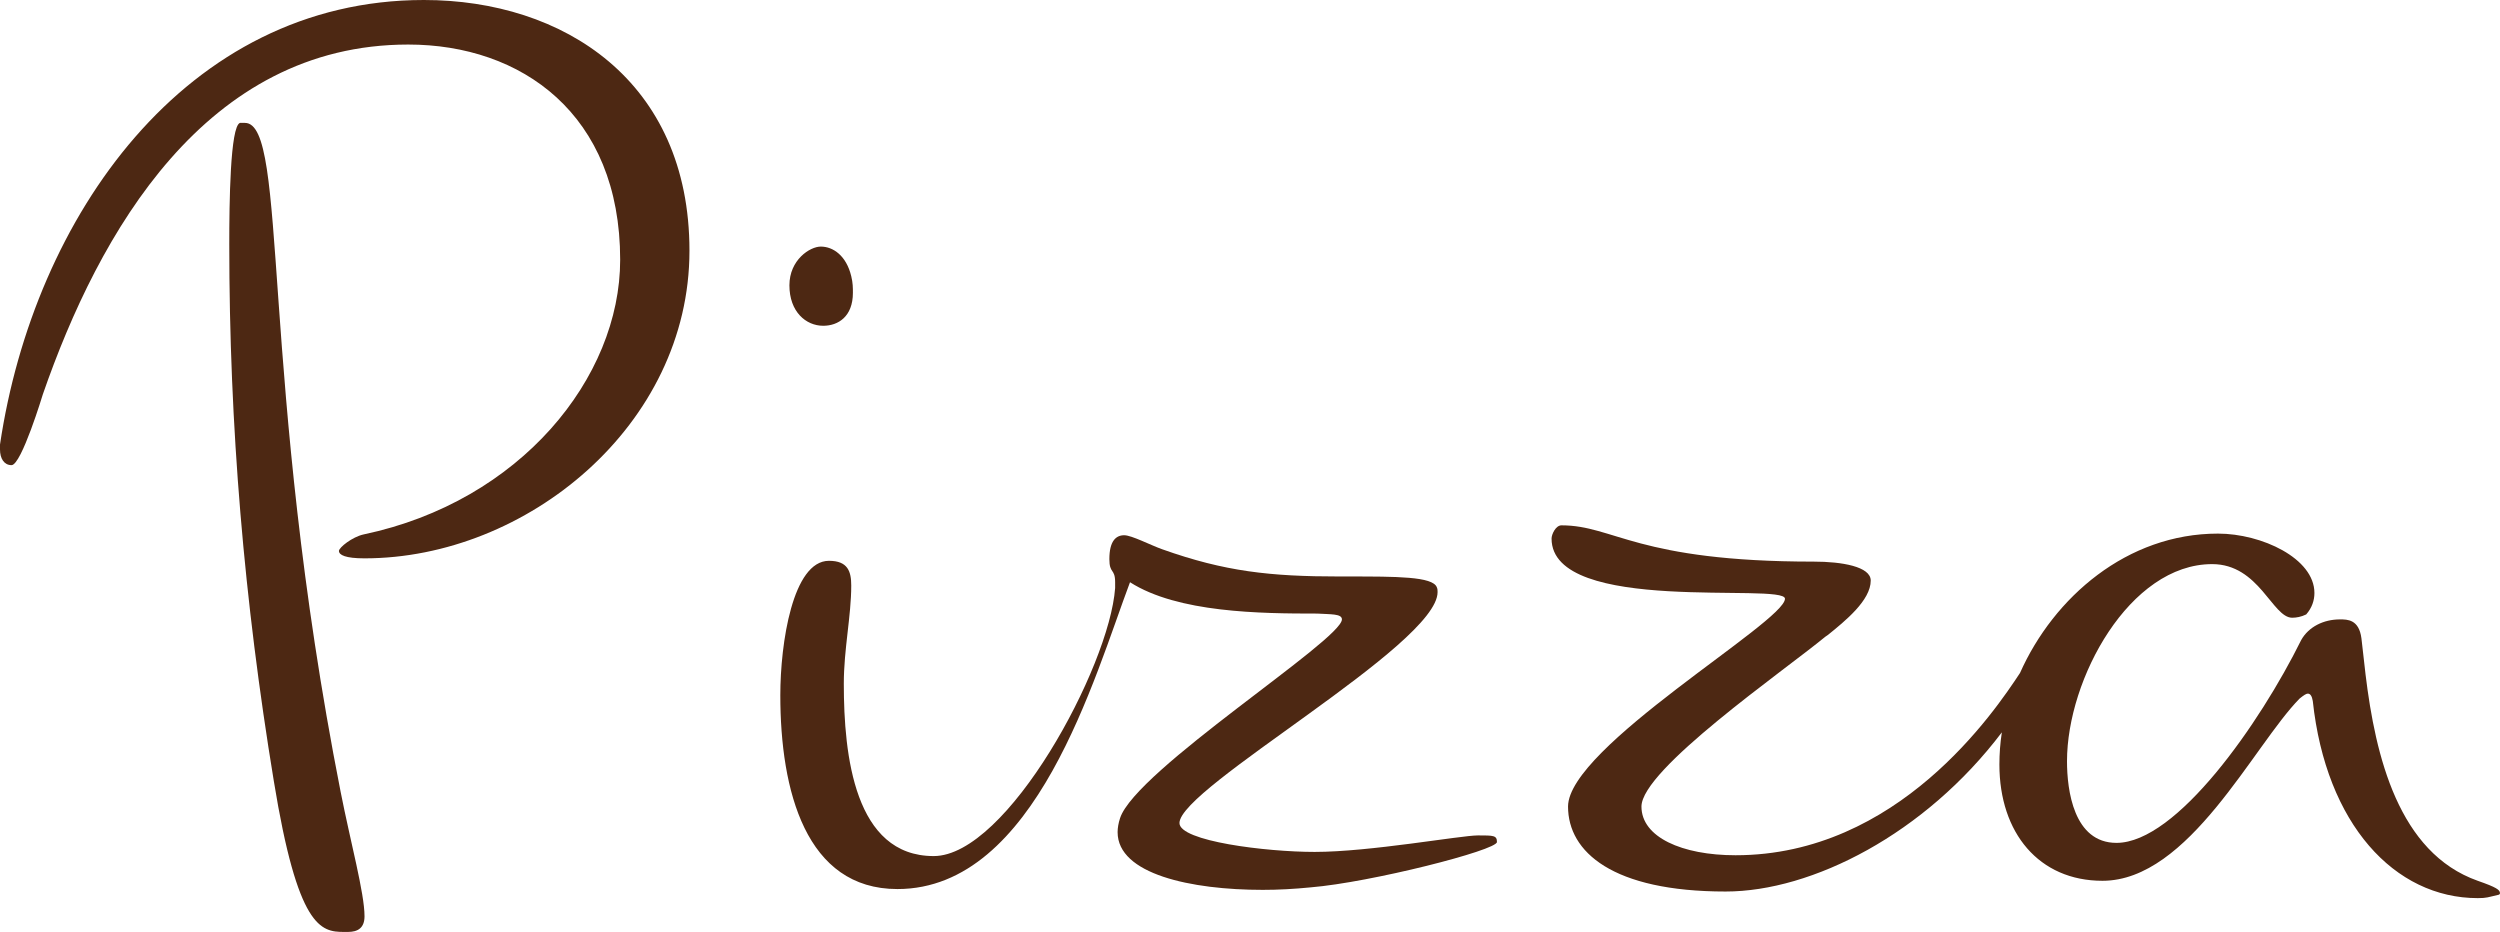 <!-- Generator: Adobe Illustrator 19.0.0, SVG Export Plug-In  -->
<svg version="1.1"
	 xmlns="http://www.w3.org/2000/svg" xmlns:xlink="http://www.w3.org/1999/xlink" xmlns:a="http://ns.adobe.com/AdobeSVGViewerExtensions/3.0/"
	 x="0px" y="0px" width="99.226px" height="36.989px" viewBox="0 0 99.226 36.989"
	 style="enable-background:new 0 0 99.226 36.989;" xml:space="preserve">
<style type="text/css">
	.st0{fill:#4D2813;}
</style>
<defs>
</defs>
<g id="XMLID_15_">
	<path id="XMLID_21_" class="st0" d="M14.468,22.161c-0.753,0-1.015-0.131-1.015-0.295c0-0.131,0.524-0.556,0.982-0.655
		c6.219-1.309,10.18-6.219,10.18-10.899c0-5.795-3.928-8.544-8.412-8.544c-8.052,0-12.275,7.463-14.501,13.879
		c0,0-0.851,2.815-1.244,2.815C0.164,18.462,0,18.2,0,17.84v-0.196C1.342,8.61,7.365,0,16.825,0c5.532,0,10.54,3.208,10.54,9.951
		C27.365,16.89,20.884,22.161,14.468,22.161z M14.468,36.368c0,0.458-0.262,0.621-0.655,0.621H13.65
		c-0.917,0-1.833-0.163-2.782-5.989C9.689,23.83,9.1,16.924,9.1,9.689c0-1.603,0.033-4.68,0.426-4.811h0.196
		c1.735,0,0.556,10.082,3.797,26.546C13.912,33.422,14.468,35.451,14.468,36.368z"/>
	<path id="XMLID_18_" class="st0" d="M35.619,35.287c-3.633,0-4.648-3.895-4.648-7.692c0-2.063,0.491-5.336,1.931-5.336
		c0.753,0,0.884,0.426,0.884,0.982c0,1.212-0.295,2.521-0.295,3.896c0,2.847,0.426,6.841,3.568,6.841
		c2.913,0,6.972-7.495,7.201-10.638v-0.23c0-0.556-0.229-0.327-0.229-0.917c0-0.72,0.262-0.949,0.589-0.949
		c0.295,0,1.047,0.393,1.506,0.556c2.488,0.885,4.288,1.081,7.038,1.081h0.359c1.9,0,3.34,0,3.503,0.425
		c0.032,0.065,0.032,0.131,0.032,0.196c0,2.095-10.245,7.759-10.245,9.165c0,0.72,3.437,1.146,5.368,1.146
		c2.194,0,5.793-0.655,6.481-0.655c0.621,0,0.752,0,0.752,0.262c0,0.327-5.007,1.603-7.396,1.8
		c-0.655,0.065-1.277,0.099-1.899,0.099c-2.848,0-5.761-0.623-5.761-2.291c0-0.164,0.033-0.361,0.098-0.557
		c0.622-1.899,8.805-7.07,8.805-7.888c0-0.23-0.457-0.196-0.98-0.23c-2.259,0-5.533-0.032-7.431-1.244
		C43.443,26.841,41.119,35.287,35.619,35.287z M33.852,11.621c0,0.949-0.589,1.309-1.178,1.309c-0.687,0-1.342-0.557-1.342-1.605
		c0-1.014,0.818-1.538,1.244-1.538c0.491,0,1.015,0.359,1.211,1.178C33.852,11.228,33.852,11.425,33.852,11.621z"/>
	<path id="XMLID_16_" class="st0" d="M91.598,27.53c-0.064,0-0.163,0.065-0.326,0.196c-1.833,1.865-4.388,7.233-7.824,7.233
		c-2.52,0-4.091-1.899-4.091-4.615c0-0.426,0.032-0.851,0.097-1.277c-3.045,4.027-7.529,6.318-10.965,6.318
		c-4.485,0-6.253-1.571-6.253-3.372c0-2.357,8.61-7.332,8.61-8.249c0-0.655-9.264,0.655-9.264-2.389
		c0-0.164,0.163-0.524,0.393-0.524c2.095,0,2.98,1.44,10.016,1.44c1.113,0,2.259,0.196,2.259,0.752c0,0.786-1.015,1.605-1.702,2.16
		L72.45,25.27c-1.67,1.375-7.3,5.271-7.3,6.743c0,1.212,1.605,1.932,3.733,1.932c6.448,0,10.277-5.696,11.292-7.235
		c1.341-3.011,4.255-5.531,7.856-5.531c1.734,0,3.829,0.982,3.829,2.357c0,0.294-0.097,0.589-0.326,0.851
		c-0.198,0.097-0.393,0.131-0.557,0.131c-0.786,0-1.309-2.128-3.176-2.128c-3.273,0-5.761,4.551-5.761,7.824
		c0,1.145,0.262,3.24,1.964,3.24c2.39,0,5.697-4.746,7.332-8.052c0.295-0.524,0.885-0.818,1.539-0.818c0.294,0,0.754,0,0.851,0.752
		l0.164,1.44c0.393,3.241,1.309,7.07,4.452,8.183c0.752,0.262,0.883,0.361,0.883,0.492c0,0.032-0.033,0.065-0.065,0.065
		c-0.425,0.097-0.458,0.131-0.818,0.131c-3.307,0-6.023-2.946-6.547-7.824C91.763,27.627,91.697,27.53,91.598,27.53z"/>
</g>
</svg>